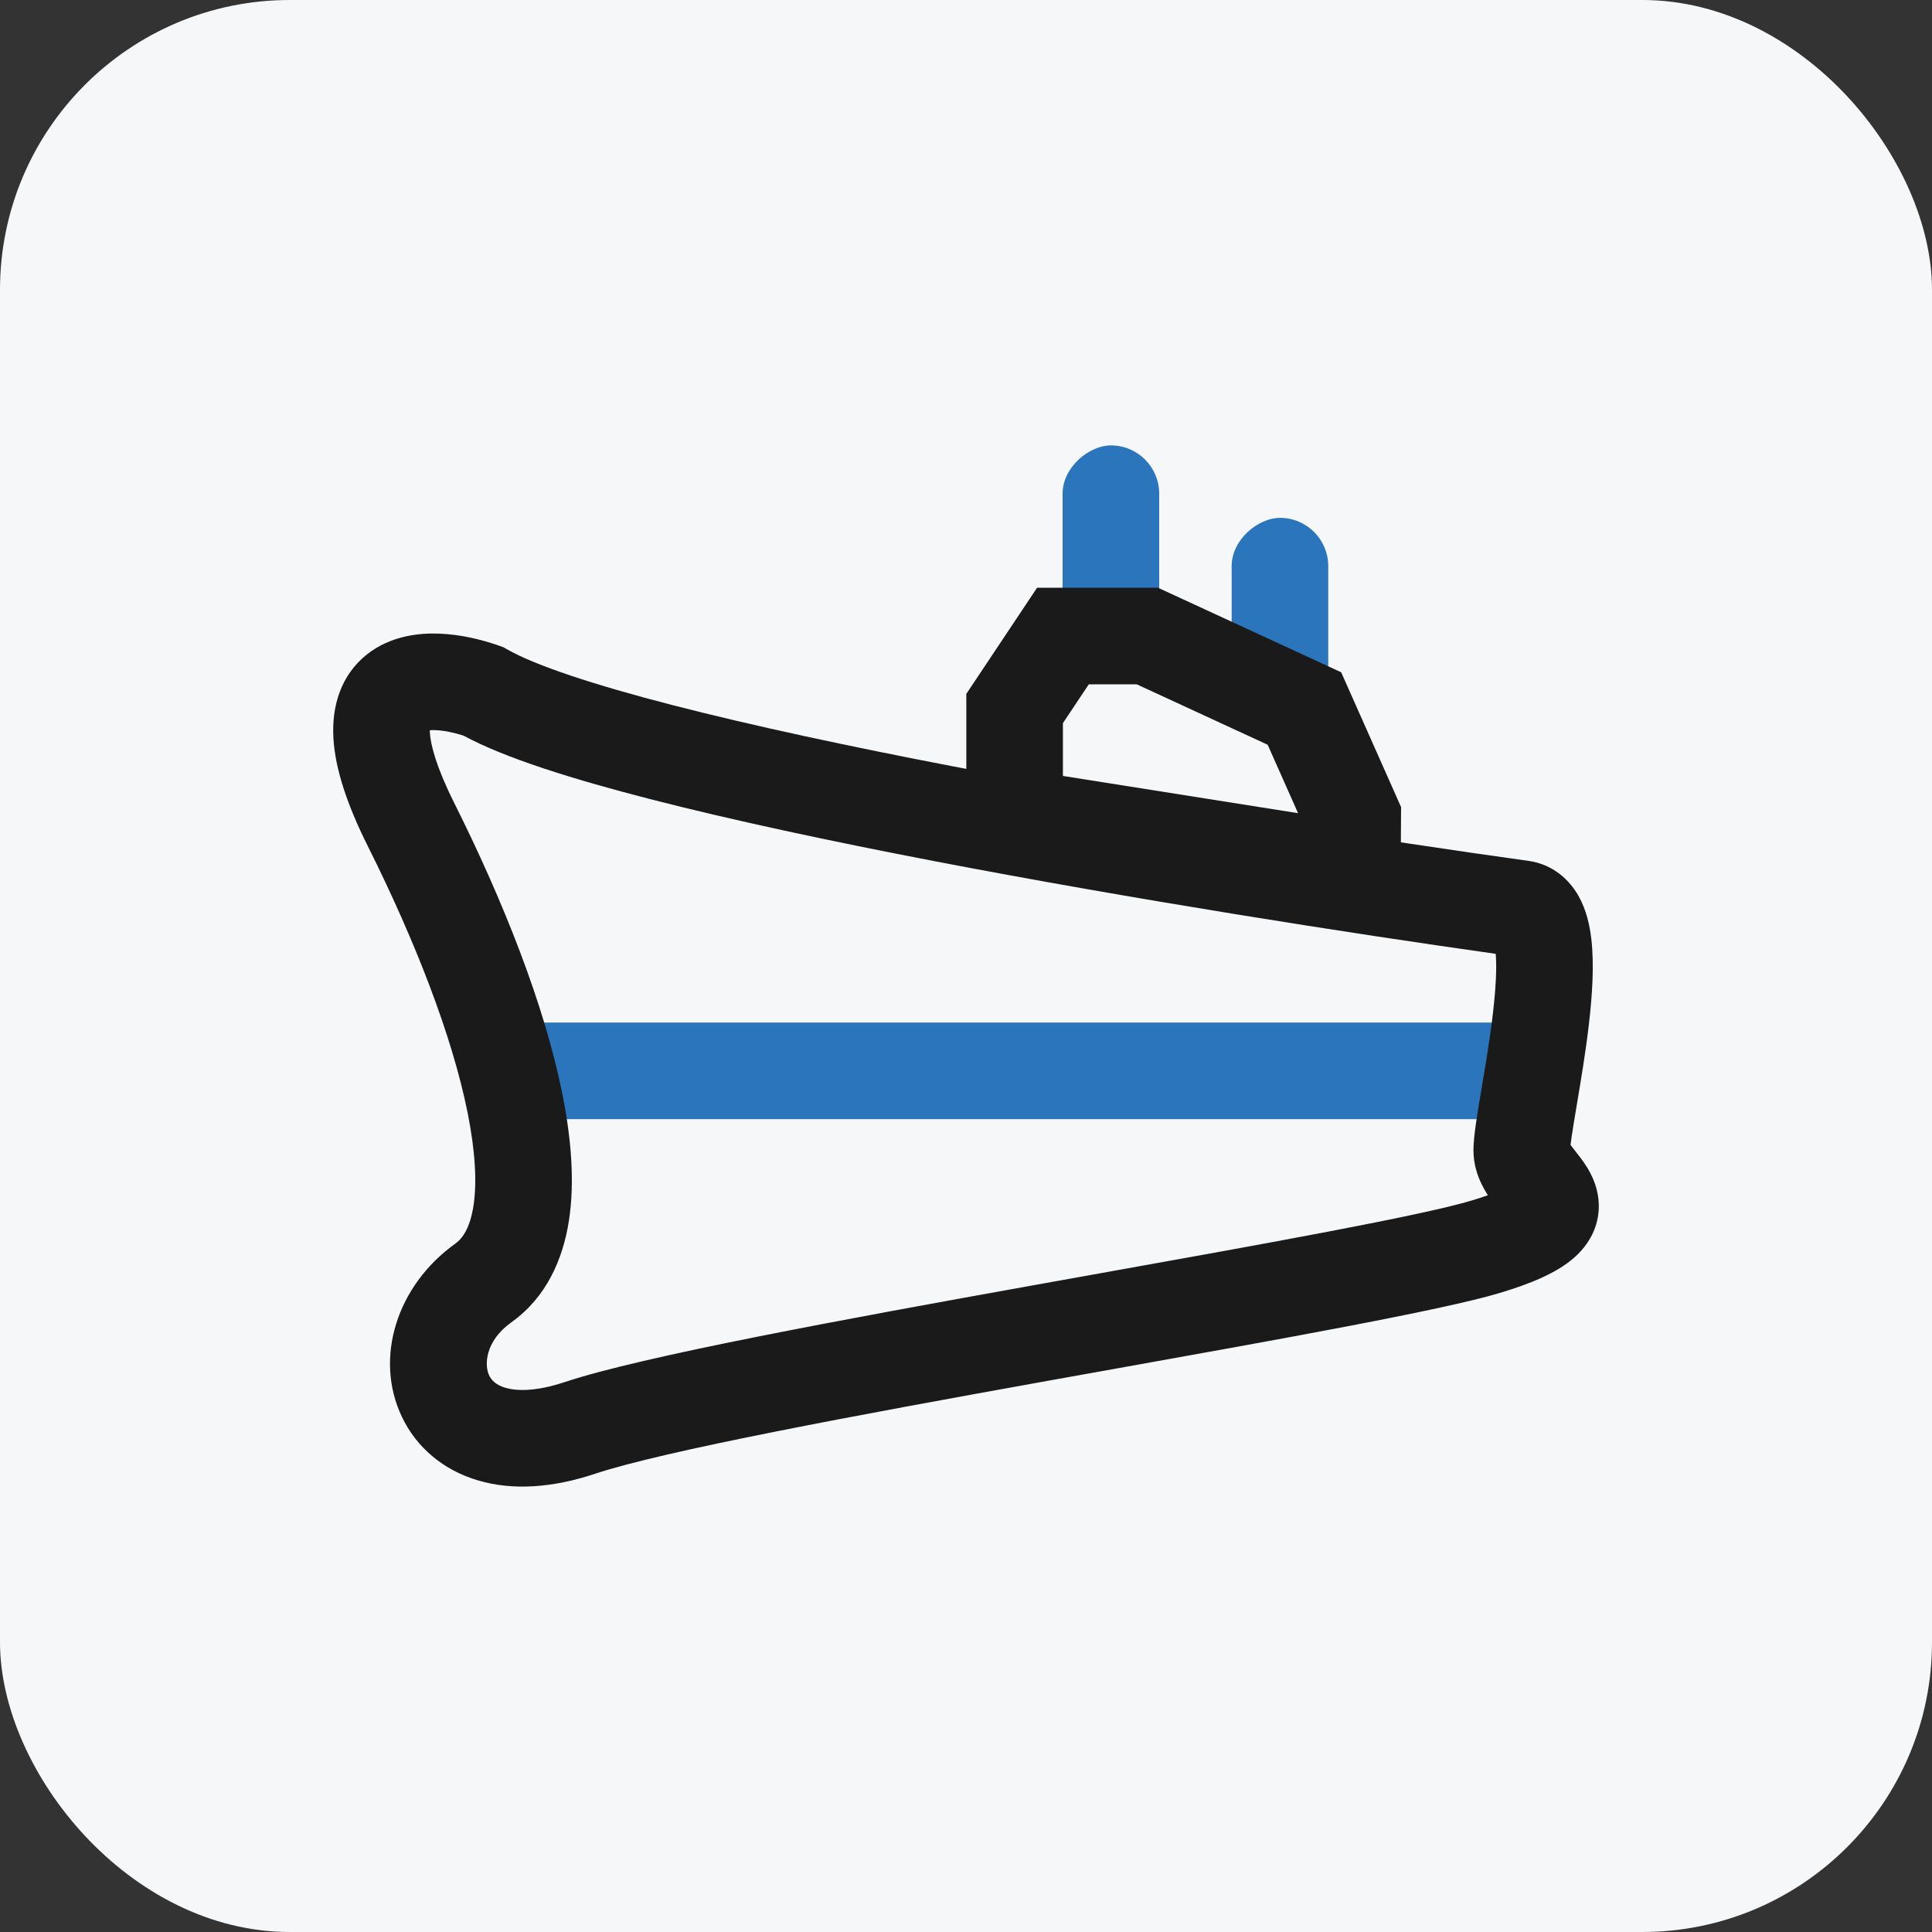 <svg width="80" height="80" viewBox="0 0 80 80" fill="none" xmlns="http://www.w3.org/2000/svg">
<rect x="0" y="0" width="80" height="80" fill="#333333" stroke="none"/>
<rect width="80" height="80" rx="12" fill="#F6F7F9"/>
<rect x="63" y="42.342" width="4" height="42" transform="rotate(90 63 42.342)" fill="#2A75BB"/>
<path fill-rule="evenodd" clip-rule="evenodd" d="M20.685 26.744C19.966 26.487 19.08 26.27 18.182 26.237C17.325 26.205 16.161 26.334 15.196 27.097C14.123 27.946 13.729 29.224 13.806 30.567C13.88 31.839 14.371 33.317 15.223 35.022C17.186 38.947 18.726 42.892 19.364 46.082C19.684 47.682 19.752 48.973 19.606 49.925C19.462 50.86 19.148 51.286 18.85 51.499C16.447 53.216 15.471 56.221 16.646 58.677C17.242 59.924 18.343 60.875 19.8 61.303C21.225 61.723 22.875 61.614 24.645 61.024C27.469 60.083 35.396 58.612 43.491 57.158C44.355 57.003 45.221 56.848 46.081 56.694L46.081 56.694L46.081 56.694C53.083 55.44 59.733 54.249 62.087 53.543C63.368 53.158 64.451 52.718 65.173 52.085C65.574 51.734 65.962 51.24 66.126 50.577C66.292 49.905 66.165 49.311 65.994 48.884C65.835 48.486 65.611 48.164 65.463 47.966C65.395 47.873 65.218 47.648 65.127 47.532L65.126 47.531C65.097 47.494 65.077 47.468 65.072 47.462C65.058 47.443 65.044 47.425 65.033 47.409C65.044 47.315 65.059 47.202 65.078 47.068C65.128 46.725 65.199 46.303 65.283 45.805L65.294 45.737C65.456 44.774 65.657 43.577 65.793 42.408C65.929 41.244 66.02 39.949 65.892 38.869C65.829 38.338 65.695 37.686 65.361 37.097C64.993 36.446 64.321 35.793 63.293 35.647L63.288 35.647C57.312 34.816 47.997 33.372 39.489 31.738C35.234 30.921 31.204 30.061 27.904 29.212C24.528 28.344 22.14 27.54 21.005 26.891L20.851 26.803L20.685 26.744ZM18.801 33.233C18.054 31.738 17.828 30.825 17.8 30.335C17.798 30.299 17.797 30.267 17.796 30.238C17.857 30.233 17.936 30.23 18.036 30.234C18.378 30.247 18.792 30.33 19.196 30.462C20.883 31.378 23.686 32.257 26.908 33.086C30.321 33.964 34.441 34.842 38.735 35.667C46.955 37.245 55.901 38.645 61.935 39.496C61.983 40.084 61.938 40.929 61.82 41.946C61.696 43.013 61.509 44.125 61.343 45.111L61.338 45.142L61.31 45.305L61.31 45.305C61.17 46.138 61.012 47.073 61.012 47.627C61.012 48.211 61.184 48.697 61.36 49.054C61.439 49.214 61.526 49.361 61.611 49.493C61.419 49.561 61.196 49.634 60.938 49.711C58.822 50.346 52.407 51.496 45.249 52.779C44.435 52.925 43.612 53.072 42.784 53.221C34.879 54.641 26.556 56.171 23.38 57.23C22.15 57.639 21.362 57.594 20.928 57.466C20.526 57.348 20.345 57.142 20.254 56.952C20.054 56.533 20.078 55.538 21.175 54.754C22.626 53.718 23.312 52.144 23.56 50.532C23.804 48.937 23.654 47.135 23.286 45.297C22.549 41.613 20.839 37.308 18.801 33.233ZM17.811 30.063C17.811 30.063 17.81 30.067 17.807 30.074C17.809 30.066 17.81 30.063 17.811 30.063Z" fill="#1A1A1A"/>
<rect x="48" y="18.443" width="8" height="4" rx="2" transform="rotate(90 48 18.443)" fill="#2A75BB"/>
<rect x="55" y="21.443" width="8" height="4" rx="2" transform="rotate(90 55 21.443)" fill="#2A75BB"/>
<path d="M42.013 29.338V33.838L56 36.053L56.013 33.838L54.013 29.338L47.513 26.338H44.013L42.013 29.338Z" stroke="#1A1A1A" stroke-width="4"/>
</svg>
